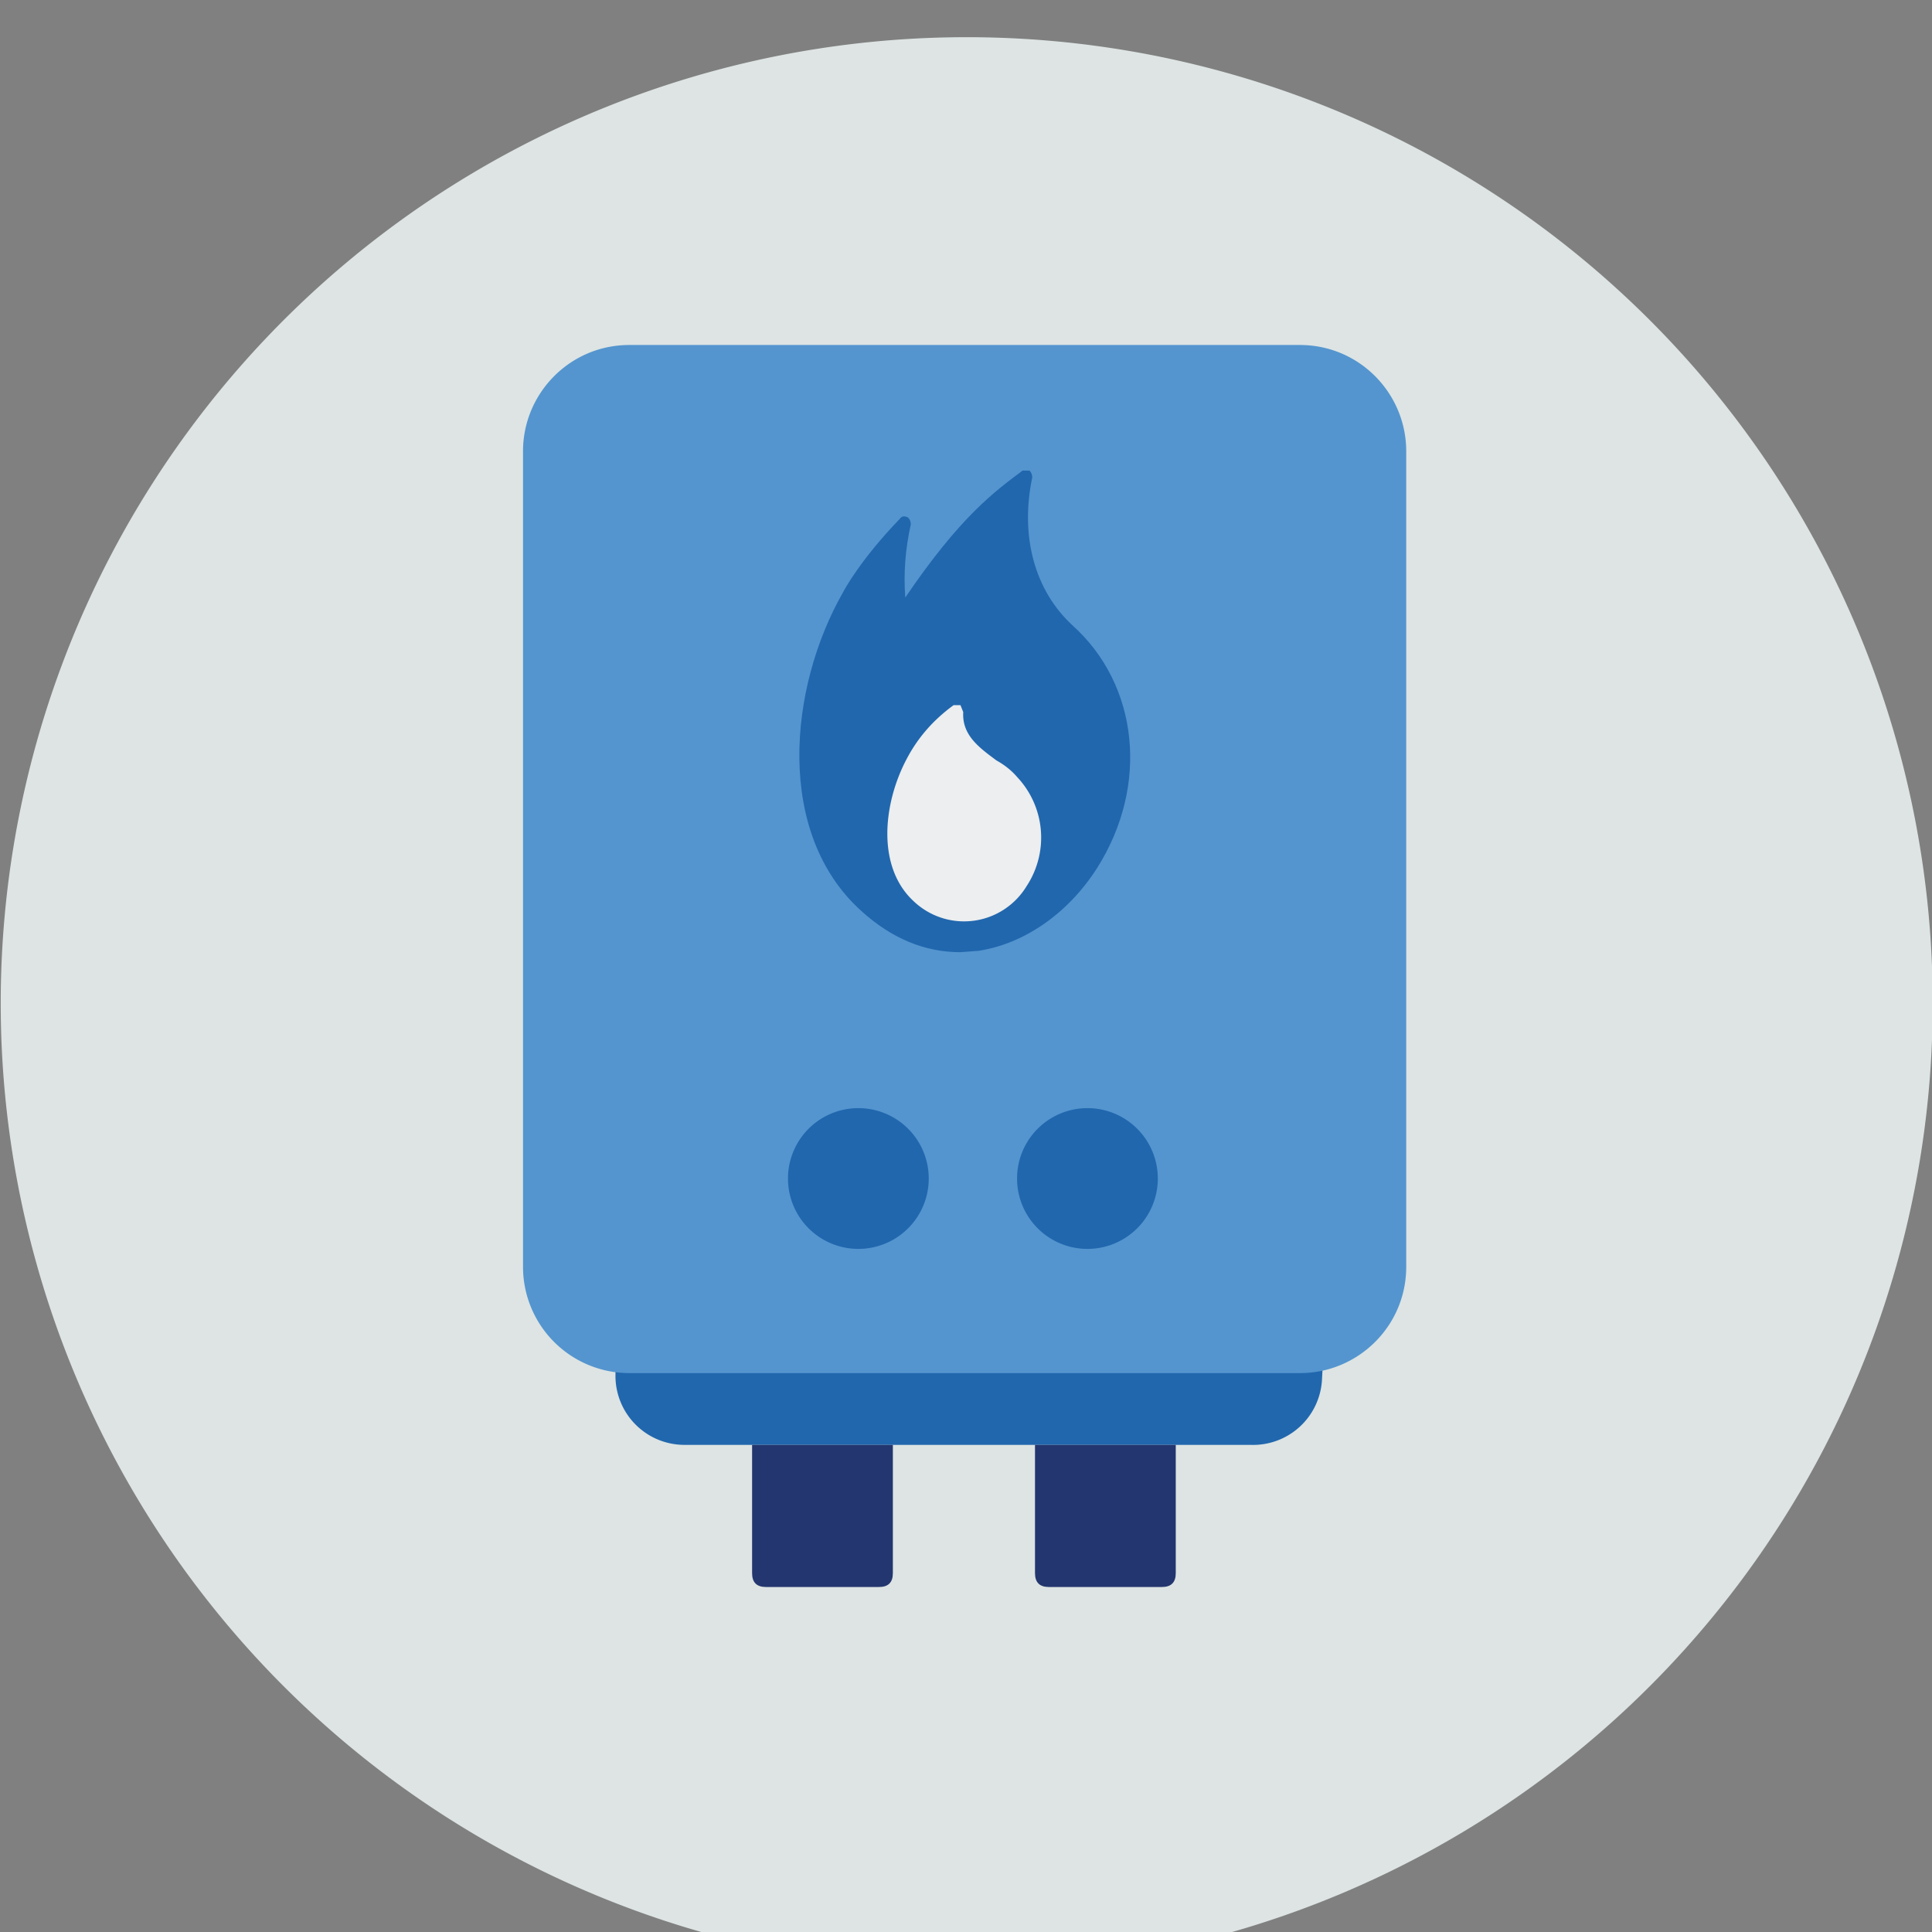<svg xmlns="http://www.w3.org/2000/svg" width="140" height="140" fill="none"><rect width="100%" height="100%" fill="#808080" stroke="none"/><path fill="#DDE4E3" d="M140 70a70 70 0 1 1-139.9.1A70 70 0 0 1 140 70"/><path fill="#2167AE" fill-rule="evenodd" d="M90.6 104.7H49.7a5 5 0 0 1-5.1-5.1v-.3l.1-1.3h51.2l-.1 1.9a5 5 0 0 1-5.2 4.8" clip-rule="evenodd"/><path fill="#5495CF" fill-rule="evenodd" d="M45.6 25h48.6c4.3 0 7.7 3.5 7.7 7.7v59.1c0 4.3-3.5 7.7-7.7 7.7H45.6a7.7 7.7 0 0 1-7.7-7.7V32.7c0-4.2 3.4-7.7 7.7-7.7" clip-rule="evenodd"/><path fill="#2167AE" fill-rule="evenodd" d="M77.7 45.3c-2.7-2.5-3.8-6.4-2.9-10.7q0-.3-.2-.5h-.5c-2 1.5-4.5 3.3-8.5 9.2q-.2-2.6.4-5.3 0-.3-.2-.5-.4-.2-.6.1c-2.8 2.9-4 5.1-4.1 5.3-4 7-4.9 17.5 1.3 23.1q3.3 3 7.2 3l1.3-.1c3.3-.5 6.5-2.7 8.6-6 3.8-6 3-13.3-1.8-17.6" clip-rule="evenodd"/><path fill="#ECEEEF" fill-rule="evenodd" d="M73.7 56.3q-.6-.7-1.5-1.2c-1.2-.9-2.5-1.8-2.4-3.5l-.2-.5h-.5q-2.2 1.6-3.4 3.9c-1.7 3.2-2.2 7.8.5 10.3a5.3 5.3 0 0 0 8.2-1.1 6.4 6.4 0 0 0-.7-7.9" clip-rule="evenodd"/><path fill="#2167AE" d="M62.2 90.5a5.1 5.1 0 1 0 0-10.2 5.1 5.1 0 0 0 0 10.2M78.8 90.5a5.1 5.1 0 1 0 0-10.2 5.1 5.1 0 0 0 0 10.2"/><path fill="#23366F" fill-rule="evenodd" d="M54.5 104.7h10.2v9.3q0 1-1 1h-8.2q-1 0-1-1zM75 104.7h10.2v9.3q0 1-1 1H76q-1 0-1-1z" clip-rule="evenodd"/></svg>